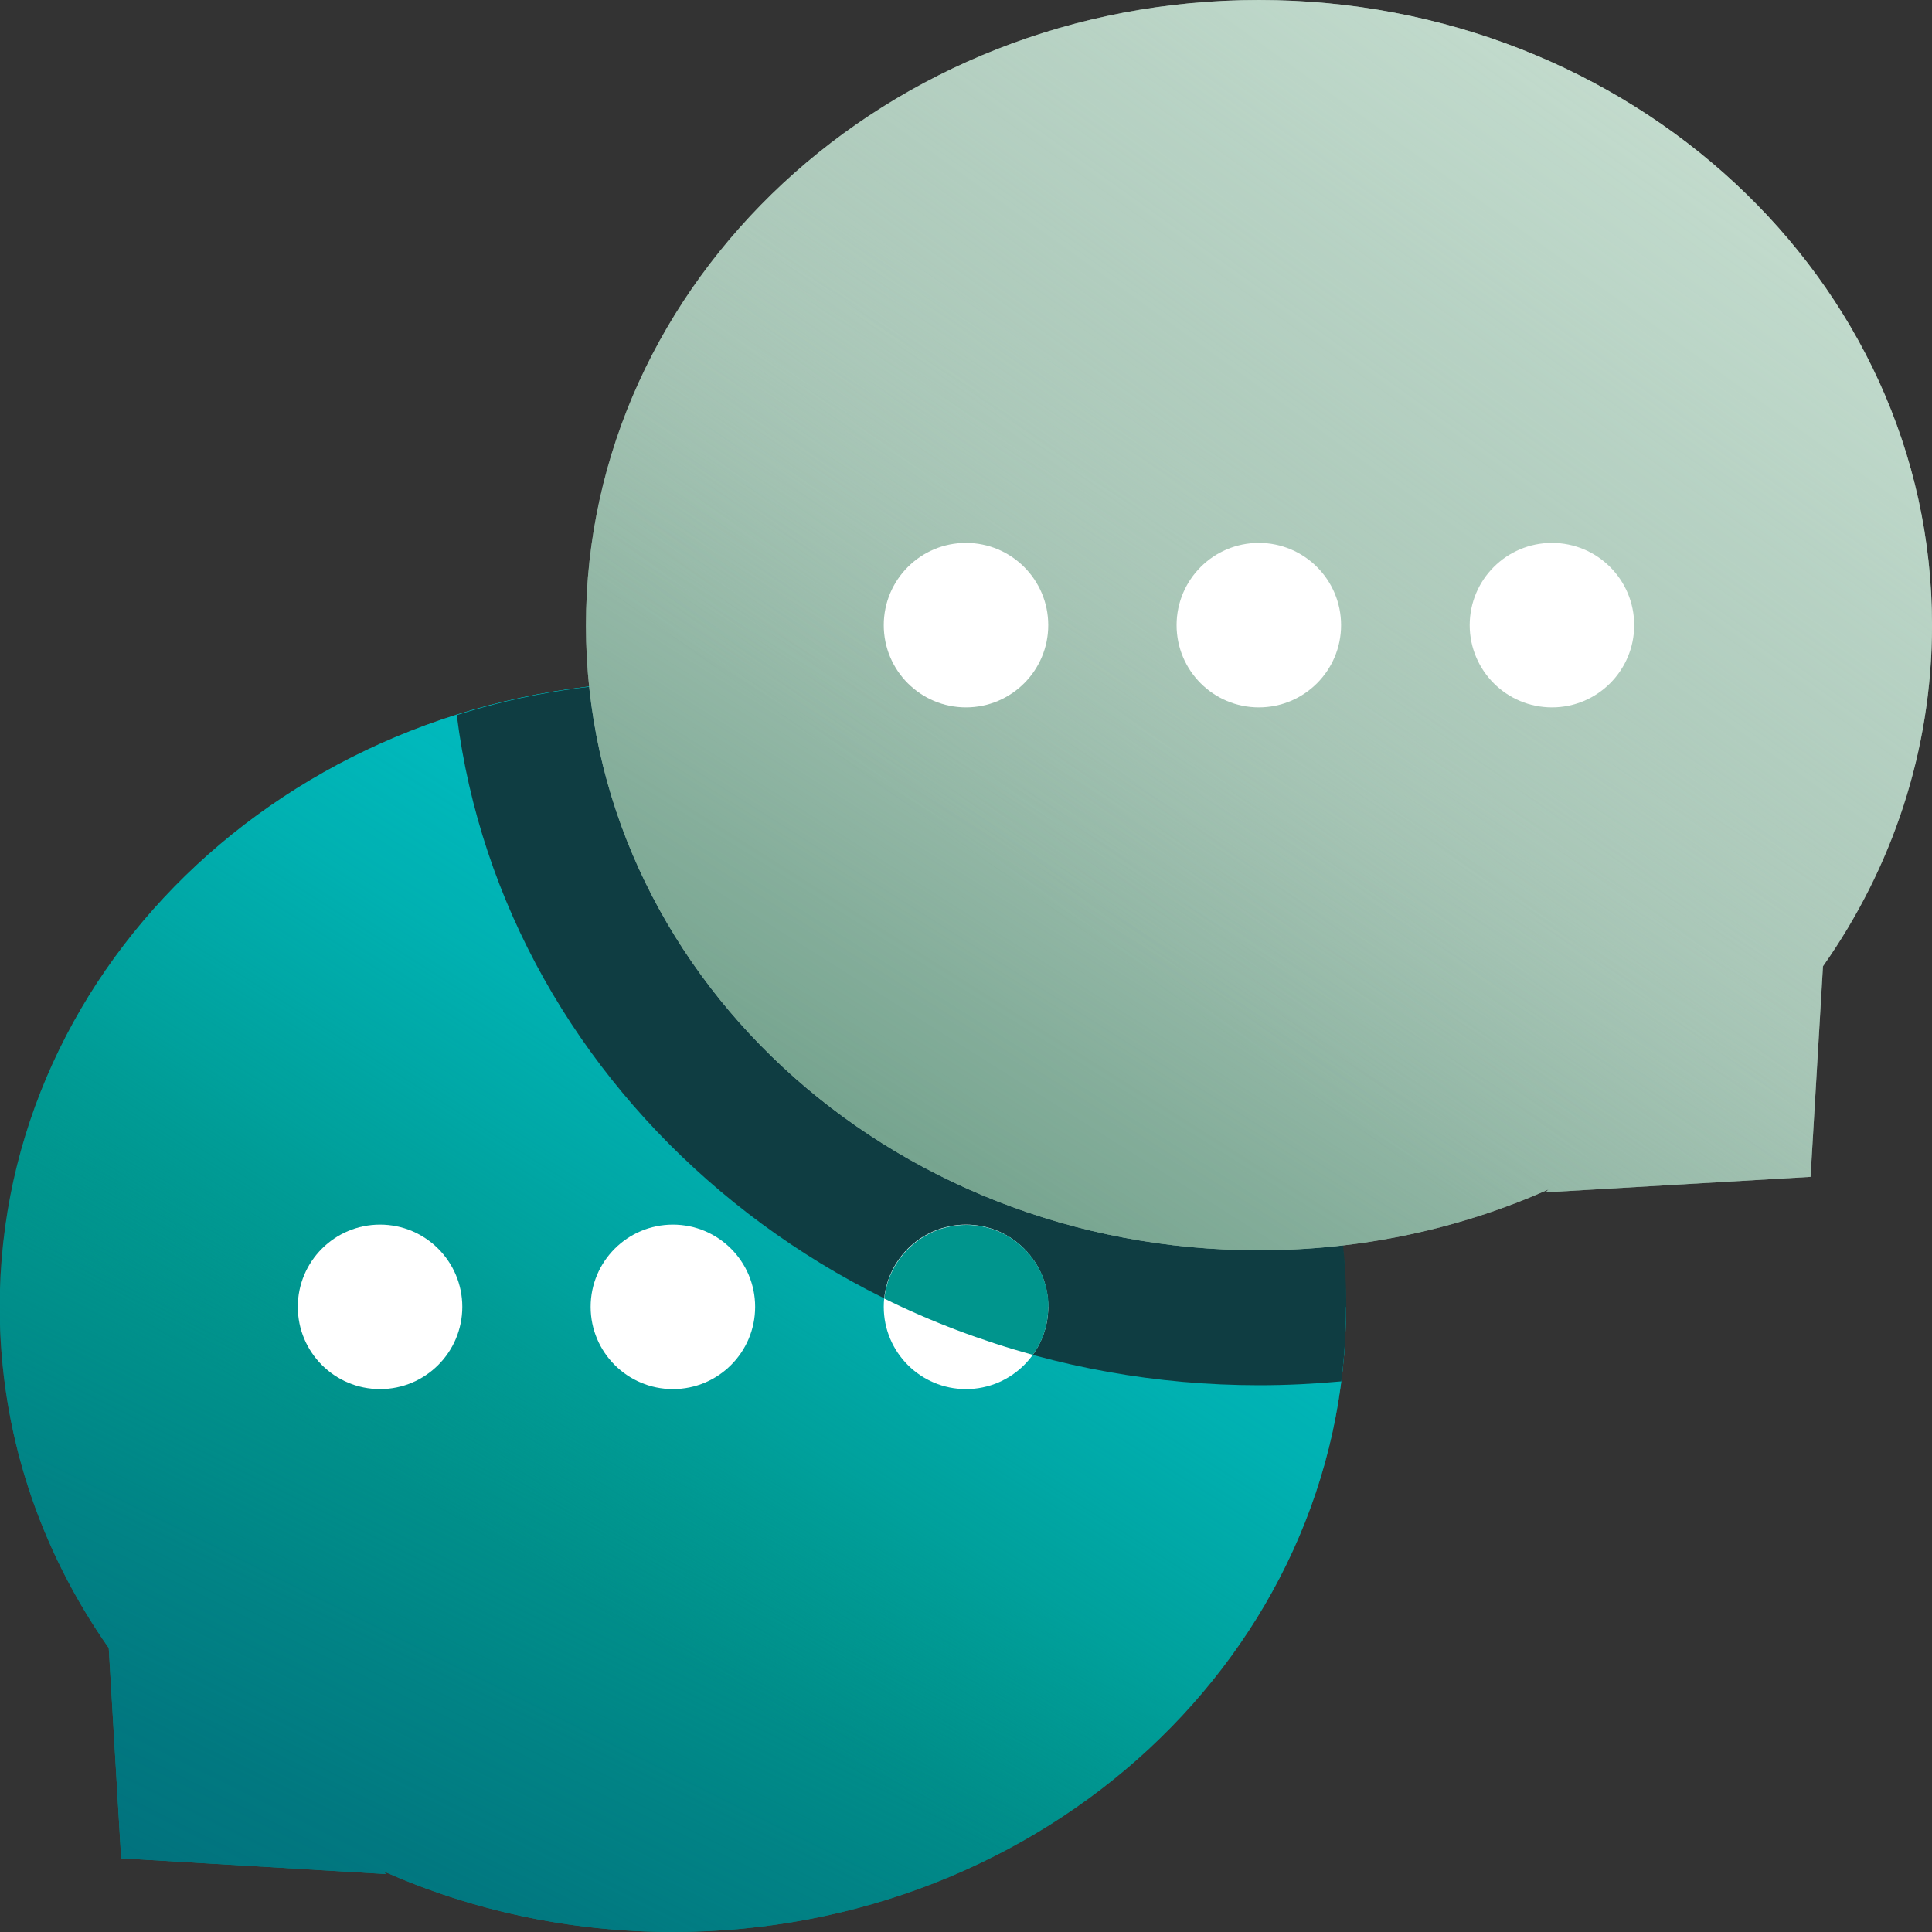 <svg width="70" height="70" viewBox="0 0 70 70" fill="none" xmlns="http://www.w3.org/2000/svg">
<rect x="0" y="0" width="70" height="70" fill="#333333" stroke="none"/>
<g clip-path="url(#clip0_6265_1926)">
<path d="M48.77 47.35C48.77 59.86 37.85 70 24.38 70C20.63 70 17.07 69.21 13.89 67.8L13.99 67.9L4.39 67.33L3.94 59.71C1.44 56.15 -0.01 51.9 -0.01 47.35C-0.01 34.84 10.91 24.7 24.37 24.7C37.83 24.7 48.76 34.84 48.76 47.35H48.77Z" fill="#00958D"/>
<path d="M48.77 47.35C48.77 59.86 37.85 70 24.38 70C20.63 70 17.07 69.21 13.89 67.8L13.99 67.9L4.39 67.33L3.94 59.71C1.44 56.15 -0.01 51.9 -0.01 47.35C-0.01 34.84 10.91 24.7 24.37 24.7C37.83 24.7 48.76 34.84 48.76 47.35H48.77Z" fill="url(#paint0_linear_6265_1926)"/>
<path d="M48.77 47.35C48.77 59.86 37.85 70 24.38 70C20.63 70 17.07 69.21 13.89 67.8L13.99 67.9L4.39 67.33L3.94 59.71C1.44 56.15 -0.01 51.9 -0.01 47.35C-0.01 34.84 10.91 24.7 24.37 24.7C37.83 24.7 48.76 34.84 48.76 47.35H48.77Z" fill="url(#paint1_linear_6265_1926)"/>
<path d="M48.77 47.35C48.77 48.26 48.71 49.16 48.6 50.05C47.62 50.14 46.63 50.19 45.62 50.19C30.65 50.19 18.26 39.56 16.55 25.91C19.01 25.13 21.65 24.71 24.39 24.71C37.86 24.71 48.78 34.85 48.78 47.36L48.77 47.35Z" fill="#0F3D42"/>
<path d="M70.001 22.65C70.001 27.21 68.55 31.46 66.05 35.01L65.6 42.64L56.001 43.2L56.1 43.1C52.92 44.51 49.37 45.3 45.611 45.3C32.141 45.3 21.23 35.16 21.23 22.66C21.23 10.16 32.141 0 45.611 0C59.081 0 70.001 10.14 70.001 22.65Z" fill="#A7C5B6"/>
<path d="M70.001 22.65C70.001 27.21 68.55 31.46 66.05 35.01L65.6 42.64L56.001 43.2L56.1 43.1C52.92 44.51 49.37 45.3 45.611 45.3C32.141 45.3 21.23 35.16 21.23 22.66C21.23 10.16 32.141 0 45.611 0C59.081 0 70.001 10.14 70.001 22.65Z" fill="url(#paint2_linear_6265_1926)"/>
<path d="M70.001 22.65C70.001 27.21 68.55 31.46 66.05 35.01L65.6 42.64L56.001 43.2L56.1 43.1C52.92 44.51 49.37 45.3 45.611 45.3C32.141 45.3 21.23 35.16 21.23 22.66C21.23 10.16 32.141 0 45.611 0C59.081 0 70.001 10.14 70.001 22.65Z" fill="url(#paint3_linear_6265_1926)"/>
<path d="M34.999 25.63C36.645 25.63 37.98 24.296 37.98 22.65C37.98 21.004 36.645 19.67 34.999 19.67C33.354 19.67 32.02 21.004 32.02 22.65C32.02 24.296 33.354 25.63 34.999 25.63Z" fill="white"/>
<path d="M45.61 25.63C47.256 25.63 48.59 24.296 48.59 22.65C48.59 21.004 47.256 19.67 45.61 19.67C43.964 19.67 42.63 21.004 42.63 22.65C42.63 24.296 43.964 25.63 45.61 25.63Z" fill="white"/>
<path d="M56.23 25.63C57.876 25.63 59.21 24.296 59.21 22.65C59.21 21.004 57.876 19.67 56.23 19.67C54.584 19.67 53.25 21.004 53.25 22.65C53.25 24.296 54.584 25.63 56.23 25.63Z" fill="white"/>
<path d="M13.77 50.33C15.416 50.33 16.75 48.996 16.75 47.35C16.75 45.704 15.416 44.37 13.77 44.37C12.124 44.37 10.79 45.704 10.79 47.35C10.79 48.996 12.124 50.33 13.77 50.33Z" fill="white"/>
<path d="M24.38 50.33C26.026 50.33 27.36 48.996 27.36 47.35C27.36 45.704 26.026 44.37 24.38 44.37C22.735 44.37 21.4 45.704 21.4 47.35C21.4 48.996 22.735 50.33 24.38 50.33Z" fill="white"/>
<path d="M34.999 50.33C36.645 50.33 37.98 48.996 37.98 47.35C37.98 45.704 36.645 44.37 34.999 44.37C33.354 44.37 32.02 45.704 32.02 47.35C32.02 48.996 33.354 50.33 34.999 50.33Z" fill="white"/>
<path d="M37.98 47.35C37.98 47.99 37.78 48.6 37.42 49.09C35.54 48.57 33.74 47.89 32.04 47.05C32.2 45.55 33.47 44.38 35.01 44.38C36.66 44.38 37.99 45.72 37.99 47.36L37.98 47.35Z" fill="#00958D"/>
</g>
<defs>
<linearGradient id="paint0_linear_6265_1926" x1="2.58" y1="91.17" x2="22.72" y2="50.69" gradientUnits="userSpaceOnUse">
<stop stop-color="#02687A"/>
<stop offset="0.28" stop-color="#01687A" stop-opacity="0.98"/>
<stop offset="0.45" stop-color="#016C7B" stop-opacity="0.91"/>
<stop offset="0.6" stop-color="#01717D" stop-opacity="0.79"/>
<stop offset="0.73" stop-color="#017881" stop-opacity="0.62"/>
<stop offset="0.84" stop-color="#008285" stop-opacity="0.41"/>
<stop offset="0.95" stop-color="#008E8A" stop-opacity="0.14"/>
<stop offset="1" stop-color="#00958D" stop-opacity="0"/>
</linearGradient>
<linearGradient id="paint1_linear_6265_1926" x1="45.76" y1="13.5" x2="18.68" y2="56.39" gradientUnits="userSpaceOnUse">
<stop stop-color="#00C2C8"/>
<stop offset="0.29" stop-color="#00C1C7" stop-opacity="0.99"/>
<stop offset="0.43" stop-color="#00BFC5" stop-opacity="0.95"/>
<stop offset="0.55" stop-color="#00BCC1" stop-opacity="0.88"/>
<stop offset="0.65" stop-color="#00B8BB" stop-opacity="0.79"/>
<stop offset="0.74" stop-color="#00B2B4" stop-opacity="0.66"/>
<stop offset="0.82" stop-color="#00ACAB" stop-opacity="0.51"/>
<stop offset="0.89" stop-color="#00A3A0" stop-opacity="0.33"/>
<stop offset="0.96" stop-color="#009A94" stop-opacity="0.13"/>
<stop offset="1" stop-color="#00958D" stop-opacity="0"/>
</linearGradient>
<linearGradient id="paint2_linear_6265_1926" x1="26.761" y1="56.01" x2="49.531" y2="19.87" gradientUnits="userSpaceOnUse">
<stop stop-color="#5D937B"/>
<stop offset="0.14" stop-color="#5F947D" stop-opacity="0.96"/>
<stop offset="0.31" stop-color="#679A83" stop-opacity="0.85"/>
<stop offset="0.5" stop-color="#75A38E" stop-opacity="0.67"/>
<stop offset="0.71" stop-color="#87AF9C" stop-opacity="0.42"/>
<stop offset="0.93" stop-color="#9FBFAF" stop-opacity="0.11"/>
<stop offset="1" stop-color="#A7C5B6" stop-opacity="0"/>
</linearGradient>
<linearGradient id="paint3_linear_6265_1926" x1="77.85" y1="-18.85" x2="39.821" y2="34.23" gradientUnits="userSpaceOnUse">
<stop stop-color="#D7EBDE"/>
<stop offset="0.11" stop-color="#D6EADD" stop-opacity="0.98"/>
<stop offset="0.24" stop-color="#D3E8DA" stop-opacity="0.92"/>
<stop offset="0.38" stop-color="#CEE4D6" stop-opacity="0.82"/>
<stop offset="0.52" stop-color="#C7DFD1" stop-opacity="0.69"/>
<stop offset="0.67" stop-color="#BFD8CA" stop-opacity="0.51"/>
<stop offset="0.82" stop-color="#B5D0C1" stop-opacity="0.3"/>
<stop offset="0.97" stop-color="#A9C6B7" stop-opacity="0.05"/>
<stop offset="1" stop-color="#A7C5B6" stop-opacity="0"/>
</linearGradient>
<clipPath id="clip0_6265_1926">
<rect width="70" height="70" fill="white"/>
</clipPath>
</defs>
</svg>
